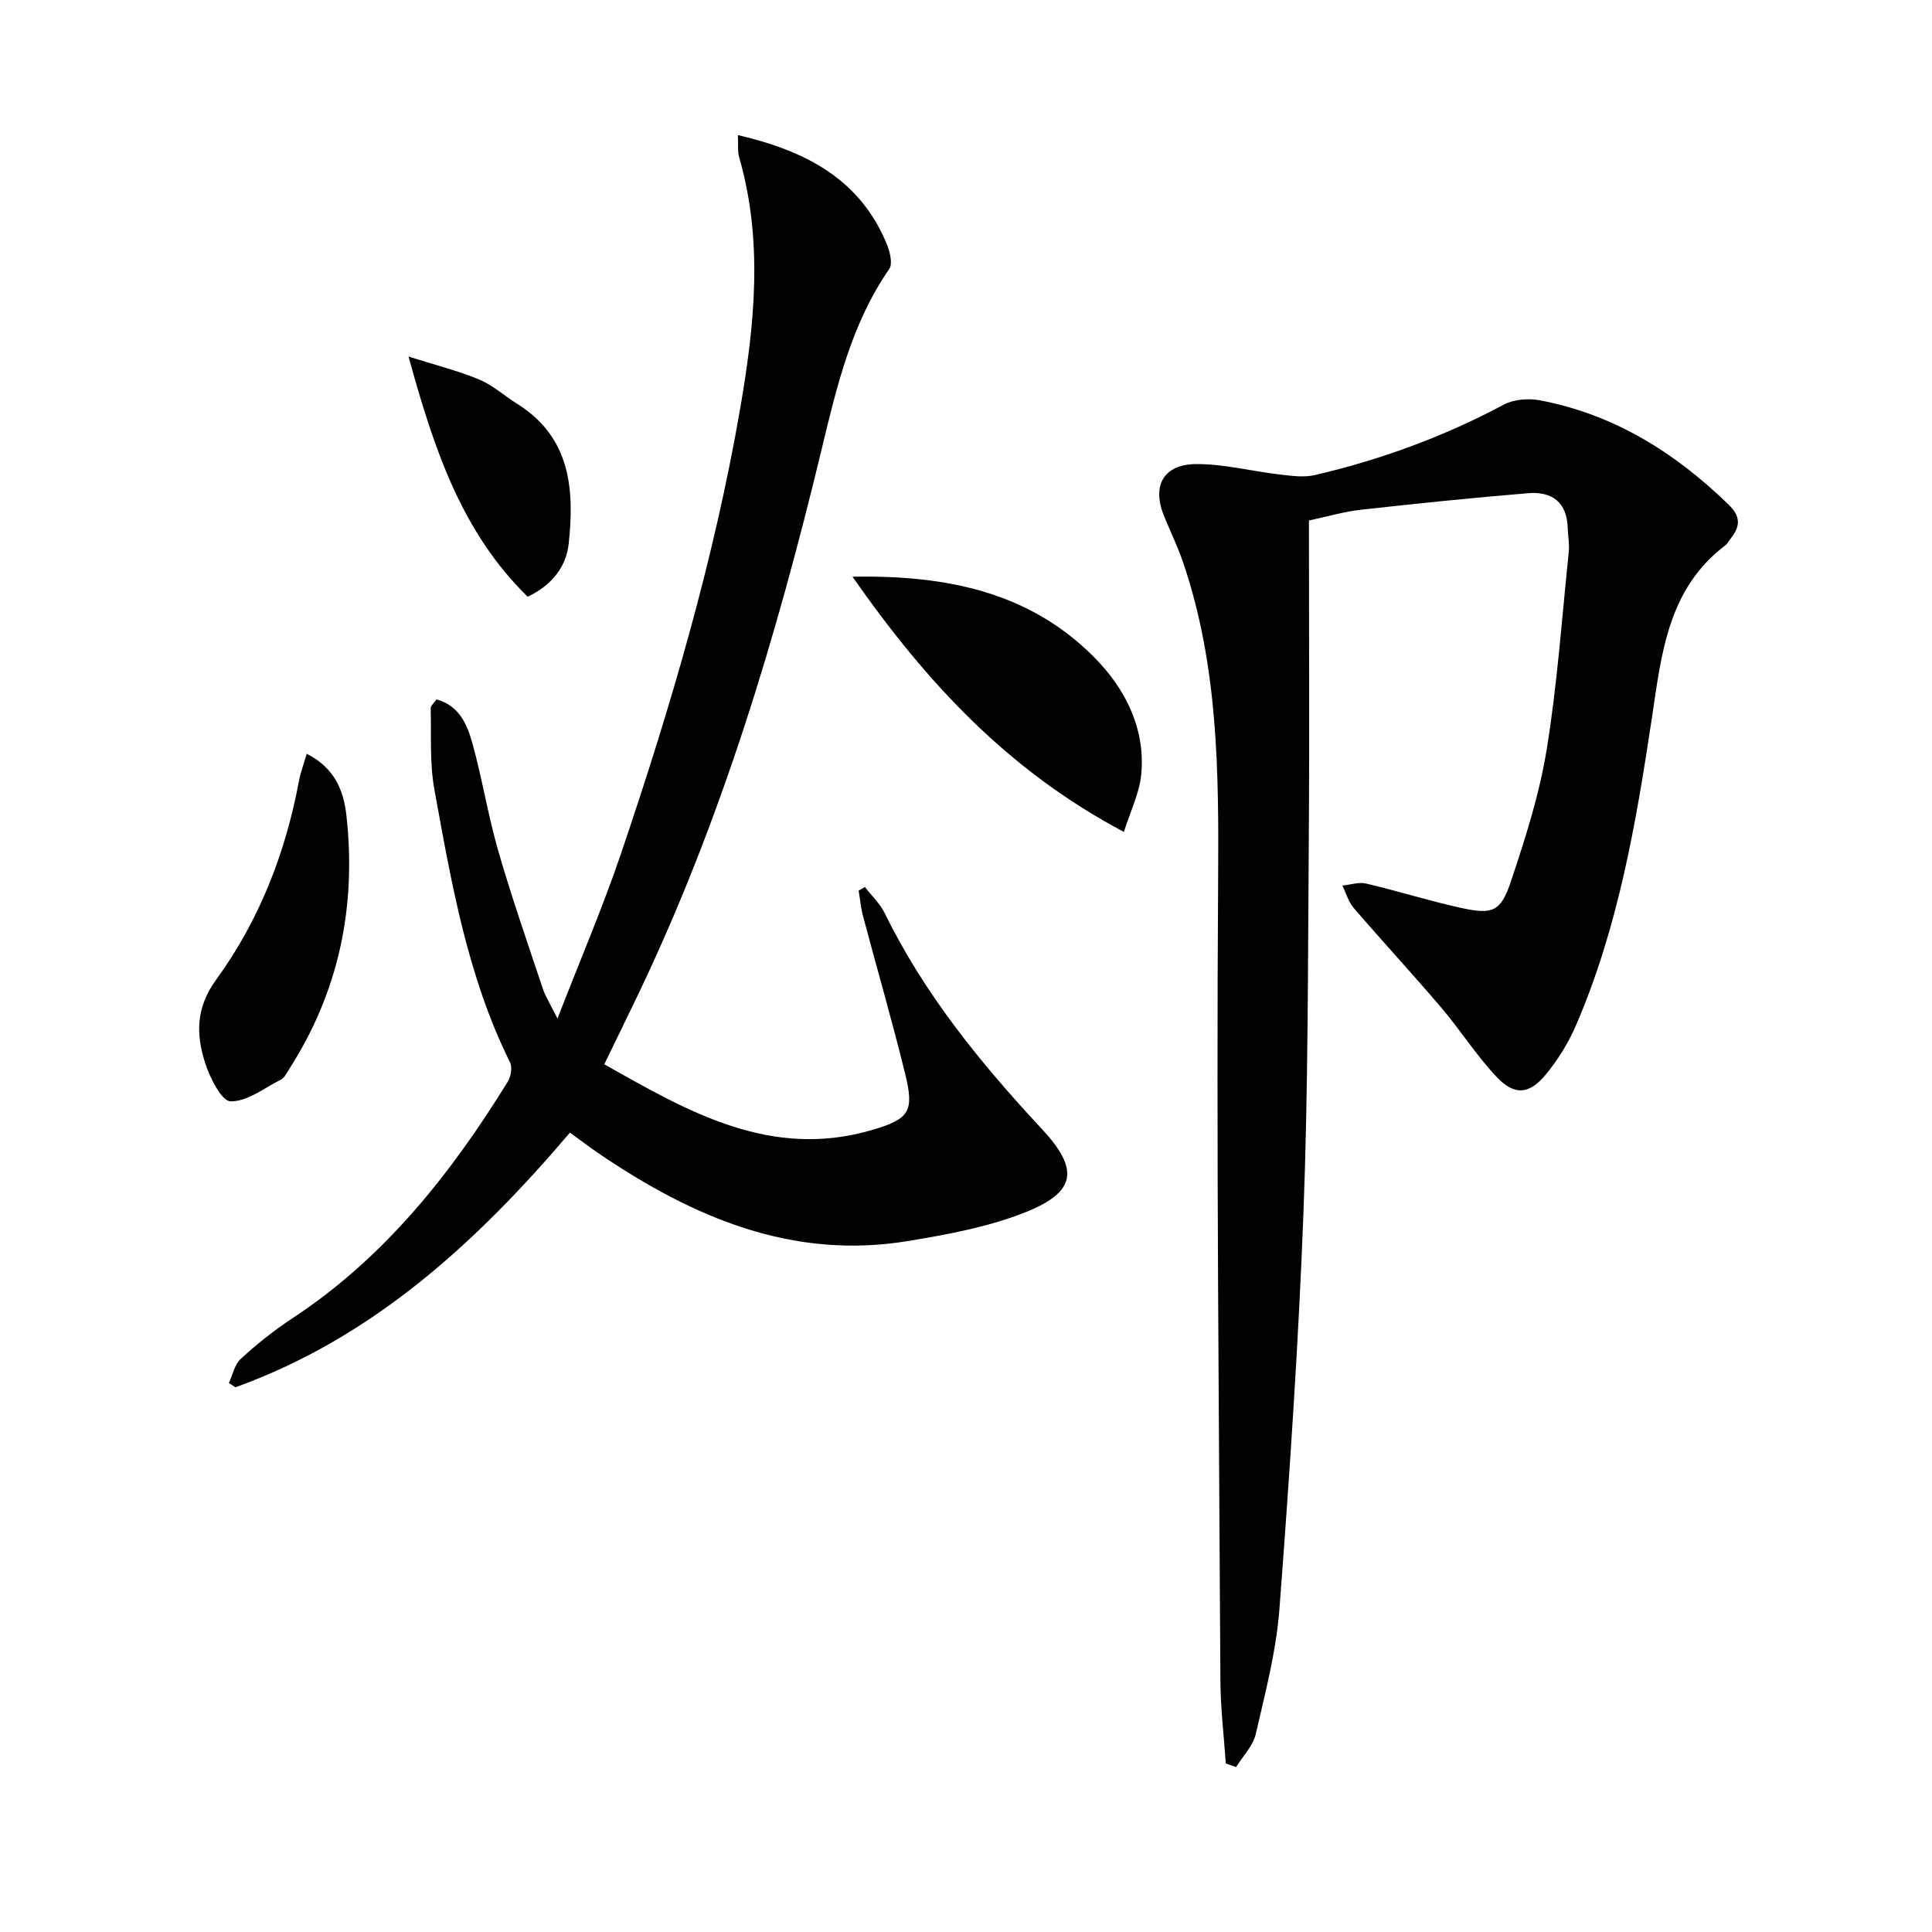 <svg enable-background="new 0 0 400 400" viewBox="0 0 400 400" xmlns="http://www.w3.org/2000/svg"><g fill="#010104"><path d="m271 107.76c0 22.4.13 44.38-.03 66.36-.19 25.64-.13 51.29-1.1 76.91-1.04 27.4-2.91 54.77-4.98 82.12-.66 8.7-2.93 17.32-4.9 25.87-.57 2.46-2.67 4.57-4.07 6.84-.71-.25-1.42-.5-2.13-.75-.39-5.72-1.09-11.44-1.12-17.17-.29-55.3-.85-110.6-.47-165.89.15-22.22.01-44.18-7.2-65.47-1.12-3.3-2.65-6.45-3.97-9.67-2.61-6.34-.18-10.82 6.73-10.83 5.73-.01 11.45 1.49 17.2 2.16 2.4.28 4.98.65 7.27.12 13.64-3.18 26.7-7.96 39.1-14.58 2.07-1.1 5.06-1.35 7.42-.91 15.38 2.89 28.04 10.82 39.14 21.61 2.48 2.41 2.46 4.41.54 6.86-.41.52-.72 1.18-1.23 1.57-11.94 9.08-13.2 22.46-15.22 35.9-3.26 21.65-6.95 43.29-15.74 63.59-1.56 3.6-3.73 7.08-6.23 10.11-3.4 4.1-6.48 4.35-10.14.47-4.19-4.44-7.51-9.7-11.48-14.37-5.92-6.96-12.14-13.67-18.1-20.6-1.1-1.28-1.59-3.09-2.37-4.65 1.64-.17 3.39-.79 4.92-.43 6.61 1.55 13.11 3.61 19.74 5.06 6.46 1.4 8.14.76 10.21-5.43 2.99-8.93 5.91-18.03 7.42-27.29 2.21-13.58 3.17-27.36 4.59-41.06.17-1.63-.18-3.32-.23-4.98-.16-5.32-3.35-7.51-8.15-7.12-11.57.95-23.13 2.14-34.67 3.43-3.43.37-6.78 1.38-10.75 2.22z"/><path d="m152.77 27.97c14.03 3.25 25.35 9.11 30.88 22.69.62 1.53 1.2 3.95.46 5.03-7.78 11.23-10.85 24.26-13.95 37.13-9.35 38.83-20.74 76.92-38.03 113.05-2.21 4.62-4.47 9.22-7.02 14.48 17.39 9.81 34.5 19.84 55.69 13.53 7.52-2.24 8.49-3.84 6.61-11.53-2.69-10.96-5.84-21.8-8.74-32.71-.45-1.71-.6-3.5-.9-5.25.43-.25.86-.5 1.3-.75 1.4 1.82 3.15 3.47 4.14 5.49 8.22 16.8 19.88 31.06 32.51 44.63 7.78 8.36 7.16 13.06-3.61 17.3-7.61 3-15.9 4.52-24.03 5.87-24.05 3.99-44.64-4.92-63.97-18.02-1.91-1.3-3.76-2.7-6.11-4.41-19.28 22.67-40.74 42.44-69.25 52.72-.46-.29-.91-.58-1.37-.87.8-1.71 1.19-3.86 2.48-5.03 3.3-3.02 6.83-5.85 10.57-8.31 19.11-12.54 32.88-29.92 44.7-49.06.65-1.06.97-2.98.46-4.01-8.83-17.82-12.14-37.19-15.65-56.45-1-5.49-.62-11.23-.77-16.86-.01-.52.69-1.07 1.21-1.83 4.74 1.31 6.37 5.26 7.45 9.18 2.03 7.35 3.23 14.94 5.35 22.26 2.76 9.55 6.04 18.95 9.18 28.39.55 1.66 1.54 3.18 3.06 6.25 4.77-12.31 9.4-23.08 13.15-34.14 10.23-30.2 19.26-60.76 24.69-92.24 2.98-17.28 4.77-34.63-.22-51.92-.36-1.22-.17-2.59-.27-4.61z"/><path d="m176.5 119.4c19.84-.37 36.91 3.35 50.16 16.8 6.29 6.38 10.59 14.72 9.6 24.33-.39 3.74-2.19 7.34-3.57 11.71-23.92-12.68-40.8-30.79-56.19-52.84z"/><path d="m63.5 156.06c5.89 2.97 7.66 7.78 8.21 12.68 2.13 18.93-1.54 36.68-11.98 52.83-.45.7-.87 1.59-1.54 1.93-3.45 1.75-6.99 4.58-10.46 4.52-1.85-.03-4.3-4.91-5.27-7.98-1.87-5.89-1.96-11.36 2.3-17.22 8.88-12.19 14.33-26.14 17.12-41.04.32-1.73.95-3.41 1.62-5.72z"/><path d="m109.25 123.55c-13.67-13.39-19.35-30.43-24.67-49.73 5.6 1.78 10.25 2.93 14.62 4.75 2.85 1.19 5.27 3.41 7.94 5.08 11.01 6.91 11.81 17.72 10.6 28.94-.51 4.68-3.41 8.55-8.49 10.96z"/></g></svg>